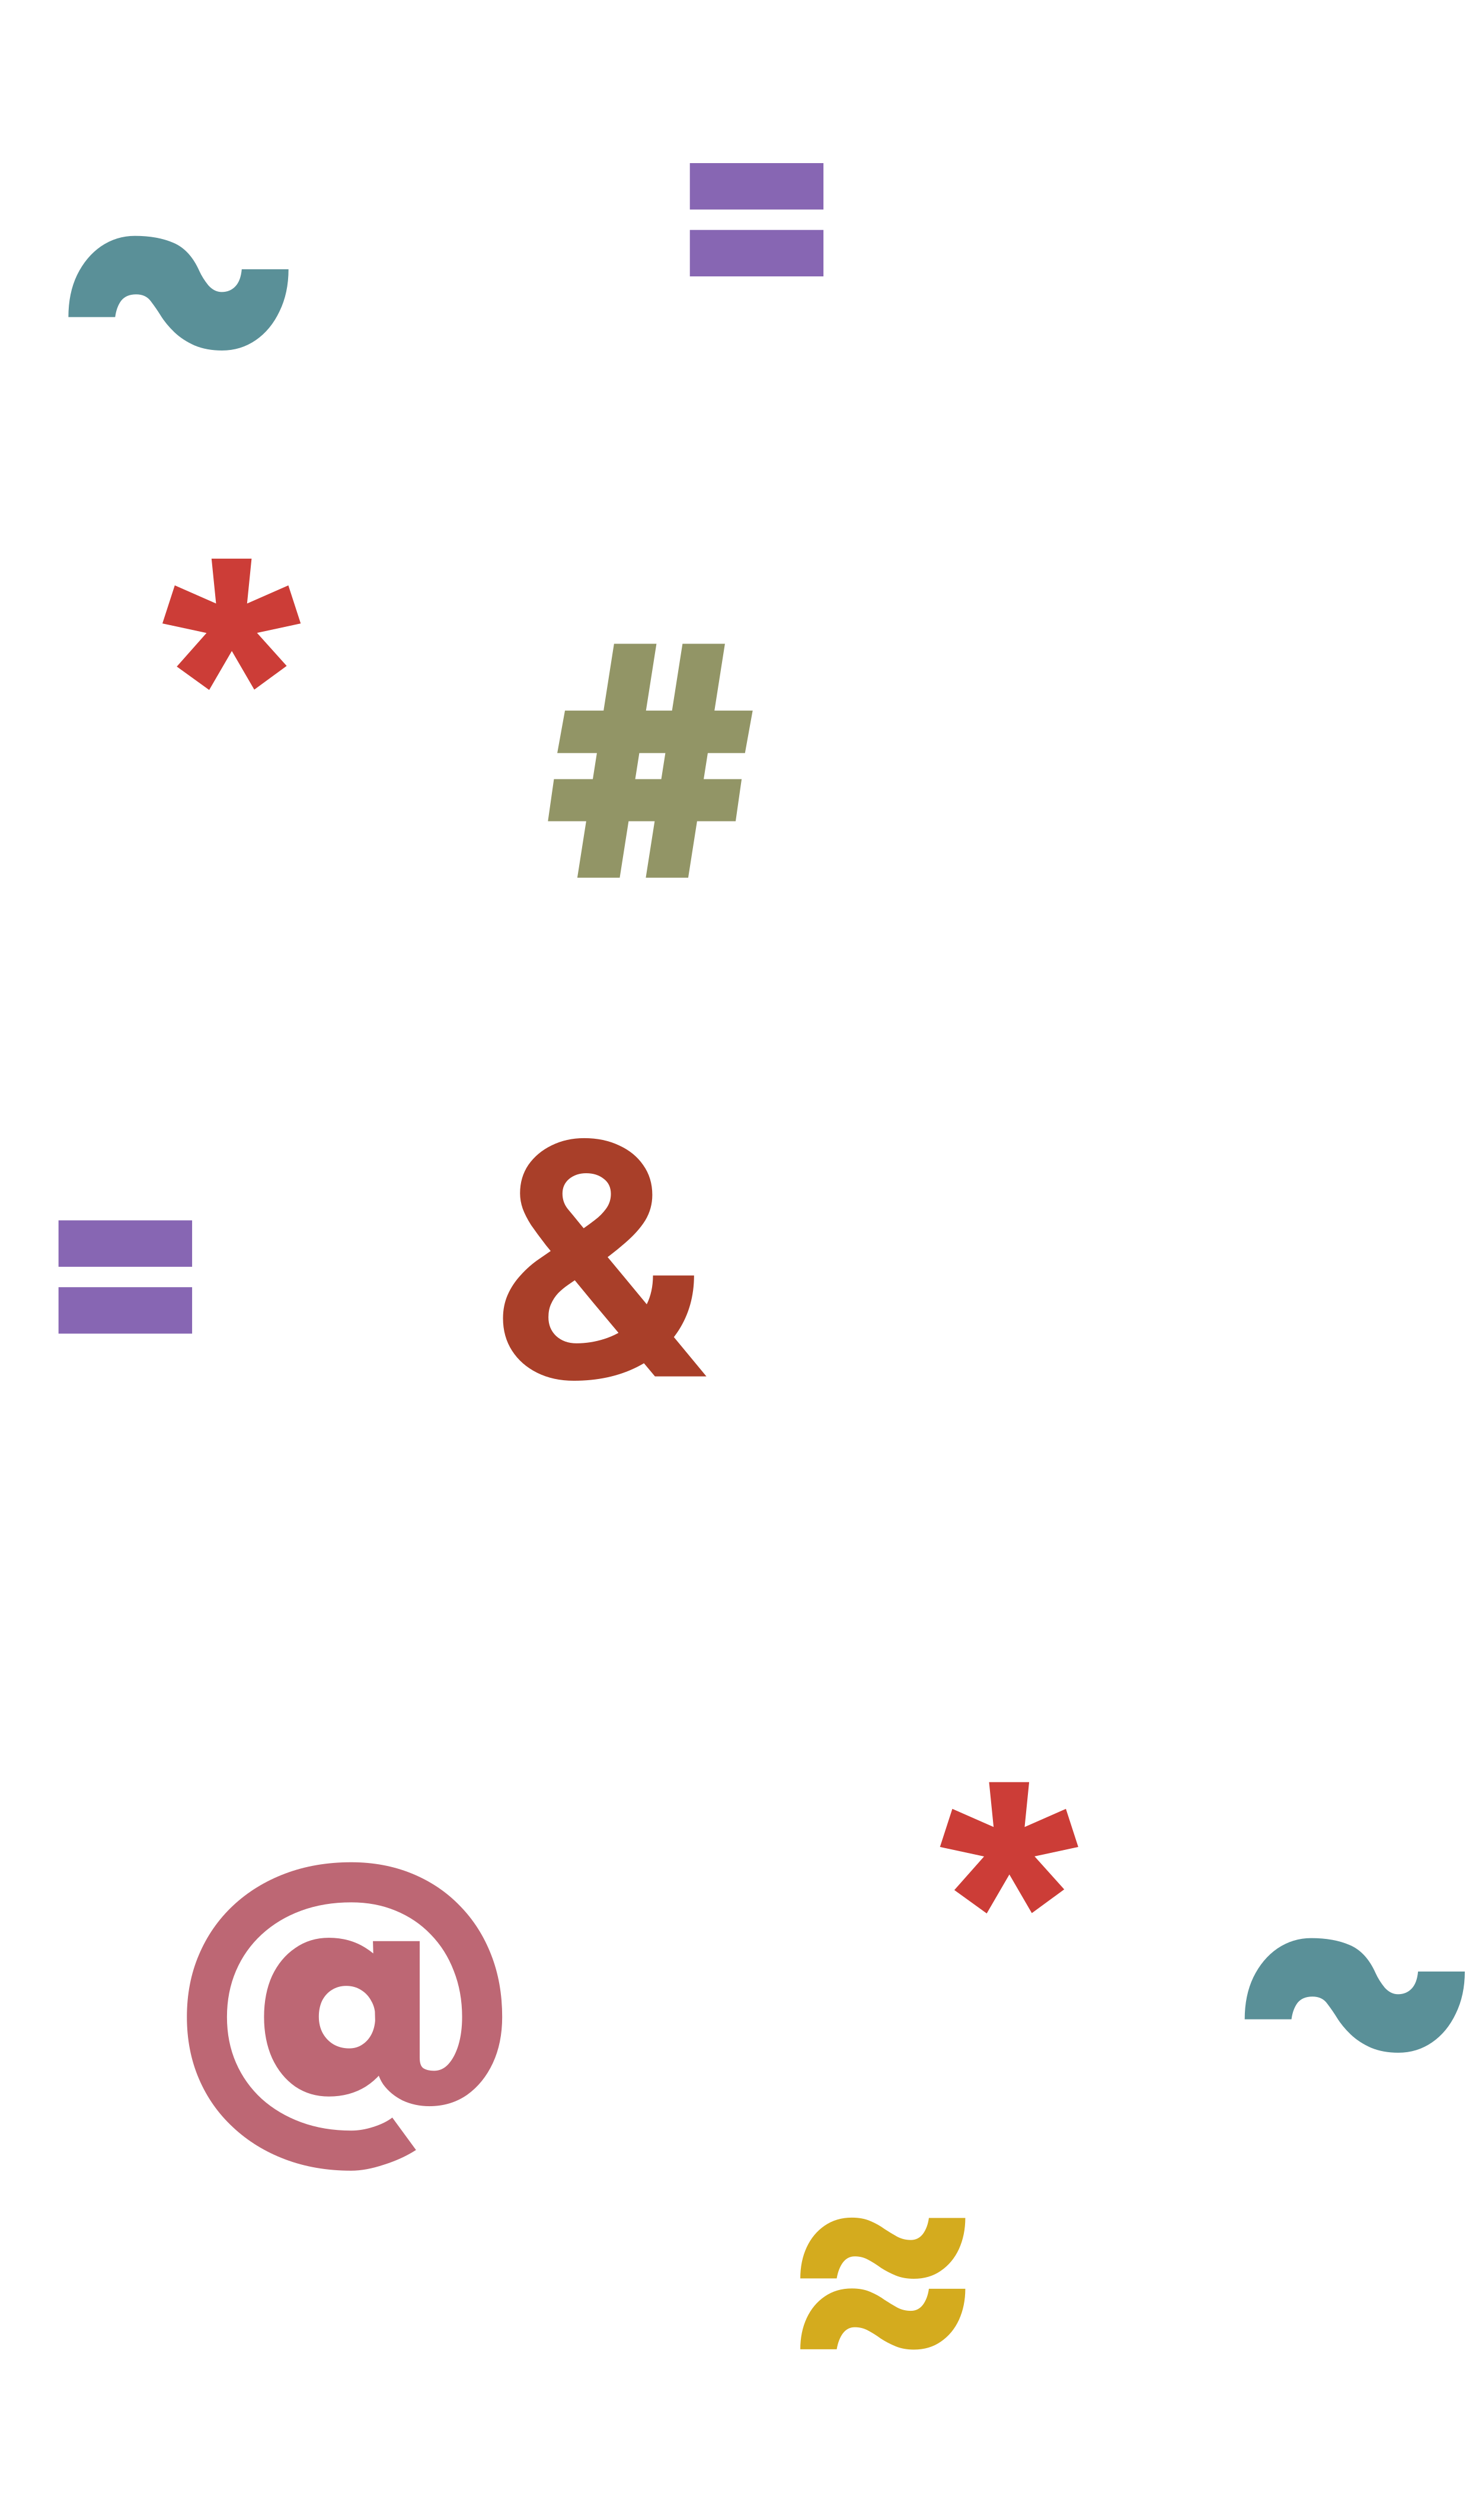 <svg width="223" height="376" viewBox="0 0 223 376" fill="none" xmlns="http://www.w3.org/2000/svg">
<path d="M8.804 190.515V183.529H28.908V190.515H8.804ZM8.804 200.567V193.581H28.908V200.567H8.804Z" fill="#8766B3"/>
<path d="M103.804 31.515V24.529H123.908V31.515H103.804ZM103.804 41.567V34.581H123.908V41.567H103.804Z" fill="#8766B3"/>
<path d="M33.411 52.712C31.87 52.712 30.496 52.461 29.29 51.959C28.084 51.422 27.062 50.752 26.224 49.948C25.387 49.144 24.7 48.306 24.164 47.435C23.728 46.731 23.242 46.028 22.706 45.324C22.204 44.621 21.466 44.269 20.495 44.269C19.49 44.269 18.736 44.587 18.233 45.224C17.764 45.86 17.462 46.681 17.328 47.686H10.292C10.292 45.274 10.728 43.163 11.599 41.354C12.504 39.511 13.71 38.07 15.217 37.031C16.759 35.993 18.451 35.473 20.294 35.473C22.572 35.473 24.516 35.825 26.124 36.529C27.766 37.232 29.056 38.64 29.994 40.751C30.329 41.488 30.781 42.208 31.351 42.912C31.954 43.582 32.624 43.917 33.361 43.917C34.199 43.917 34.886 43.632 35.422 43.062C35.958 42.493 36.276 41.639 36.377 40.499H43.413C43.413 42.878 42.961 44.989 42.056 46.832C41.185 48.675 39.995 50.116 38.488 51.154C36.98 52.193 35.288 52.712 33.411 52.712Z" fill="#5A9098"/>
<path d="M210.411 308.712C208.87 308.712 207.496 308.461 206.29 307.958C205.084 307.422 204.062 306.752 203.224 305.948C202.387 305.144 201.7 304.306 201.164 303.435C200.728 302.731 200.242 302.028 199.706 301.324C199.204 300.621 198.466 300.269 197.495 300.269C196.49 300.269 195.736 300.587 195.233 301.224C194.764 301.86 194.462 302.681 194.328 303.686H187.292C187.292 301.274 187.728 299.163 188.599 297.354C189.504 295.511 190.71 294.07 192.218 293.031C193.759 291.993 195.451 291.473 197.294 291.473C199.572 291.473 201.516 291.825 203.124 292.529C204.766 293.232 206.056 294.64 206.994 296.751C207.329 297.488 207.781 298.208 208.351 298.912C208.954 299.582 209.624 299.917 210.361 299.917C211.199 299.917 211.886 299.632 212.422 299.063C212.958 298.493 213.276 297.639 213.377 296.499H220.413C220.413 298.878 219.961 300.989 219.056 302.832C218.185 304.675 216.995 306.116 215.488 307.154C213.98 308.193 212.288 308.712 210.411 308.712Z" fill="#5A9098"/>
<path d="M137.512 342.706C136.474 342.706 135.552 342.538 134.748 342.203C133.944 341.868 133.207 341.483 132.537 341.047C131.9 340.578 131.263 340.176 130.627 339.841C130.024 339.506 129.354 339.338 128.616 339.338C127.879 339.338 127.276 339.656 126.807 340.293C126.372 340.896 126.07 341.684 125.902 342.655H120.424C120.424 340.913 120.742 339.355 121.379 337.981C122.016 336.607 122.92 335.518 124.093 334.714C125.266 333.91 126.623 333.508 128.164 333.508C129.236 333.508 130.158 333.676 130.928 334.011C131.733 334.346 132.453 334.748 133.09 335.217C133.76 335.652 134.396 336.038 134.999 336.373C135.636 336.708 136.323 336.875 137.06 336.875C137.797 336.875 138.4 336.574 138.869 335.971C139.339 335.334 139.64 334.53 139.774 333.558H145.252C145.252 335.267 144.934 336.825 144.297 338.232C143.661 339.606 142.756 340.695 141.583 341.499C140.444 342.303 139.087 342.706 137.512 342.706ZM137.512 353.361C136.474 353.361 135.552 353.193 134.748 352.858C133.944 352.523 133.207 352.138 132.537 351.702C131.9 351.233 131.263 350.831 130.627 350.496C130.024 350.161 129.354 349.993 128.616 349.993C127.879 349.993 127.276 350.311 126.807 350.948C126.372 351.551 126.07 352.339 125.902 353.31H120.424C120.424 351.568 120.742 350.01 121.379 348.636C122.016 347.262 122.92 346.173 124.093 345.369C125.266 344.565 126.623 344.163 128.164 344.163C129.236 344.163 130.158 344.331 130.928 344.666C131.733 345.001 132.453 345.403 133.09 345.872C133.76 346.307 134.396 346.693 134.999 347.028C135.636 347.363 136.323 347.53 137.06 347.53C137.797 347.53 138.4 347.229 138.869 346.626C139.339 345.989 139.64 345.185 139.774 344.213H145.252C145.252 345.922 144.934 347.48 144.297 348.887C143.661 350.261 142.756 351.35 141.583 352.154C140.444 352.958 139.087 353.361 137.512 353.361Z" fill="#D4AB1E"/>
<path d="M97.174 132L102.702 96.818H109.085L103.556 132H97.174ZM82.448 123.506L83.352 117.173H111.598L110.693 123.506H82.448ZM86.87 132L92.399 96.818H98.782L93.253 132H86.87ZM83.855 113.253L85.011 106.87H113.257L112.101 113.253H83.855Z" fill="#929566"/>
<path d="M52.849 326.454C49.23 326.454 45.913 325.884 42.898 324.745C39.882 323.606 37.269 321.998 35.057 319.92C32.846 317.876 31.137 315.447 29.931 312.633C28.724 309.818 28.121 306.719 28.121 303.335C28.121 299.917 28.724 296.801 29.931 293.986C31.137 291.138 32.846 288.676 35.057 286.598C37.269 284.521 39.882 282.912 42.898 281.773C45.913 280.634 49.23 280.064 52.849 280.064C56.166 280.064 59.215 280.634 61.996 281.773C64.777 282.912 67.173 284.521 69.183 286.598C71.227 288.676 72.802 291.138 73.908 293.986C75.013 296.801 75.566 299.917 75.566 303.335H69.535C69.535 300.822 69.116 298.51 68.279 296.399C67.475 294.288 66.319 292.462 64.811 290.921C63.337 289.379 61.577 288.19 59.533 287.352C57.523 286.514 55.295 286.096 52.849 286.096C50.102 286.096 47.589 286.514 45.31 287.352C43.032 288.19 41.055 289.379 39.379 290.921C37.704 292.462 36.414 294.288 35.509 296.399C34.605 298.51 34.152 300.822 34.152 303.335C34.152 305.848 34.605 308.143 35.509 310.22C36.414 312.298 37.704 314.107 39.379 315.648C41.055 317.156 43.032 318.329 45.31 319.166C47.589 320.004 50.102 320.423 52.849 320.423C53.921 320.423 55.027 320.239 56.166 319.87C57.339 319.501 58.294 319.032 59.031 318.463L62.599 323.338C61.192 324.243 59.584 324.98 57.774 325.549C55.965 326.152 54.323 326.454 52.849 326.454ZM49.482 315.296C47.572 315.296 45.88 314.794 44.405 313.789C42.931 312.75 41.775 311.326 40.938 309.517C40.133 307.707 39.731 305.647 39.731 303.335C39.731 300.989 40.133 298.929 40.938 297.153C41.775 295.377 42.931 293.986 44.405 292.981C45.88 291.942 47.572 291.423 49.482 291.423C51.593 291.423 53.452 291.942 55.06 292.981C56.669 293.986 57.925 295.377 58.83 297.153C59.768 298.929 60.237 300.989 60.237 303.335C60.237 305.647 59.768 307.707 58.83 309.517C57.925 311.326 56.669 312.75 55.06 313.789C53.452 314.794 51.593 315.296 49.482 315.296ZM52.547 308.059C53.318 308.059 53.988 307.858 54.558 307.456C55.161 307.054 55.63 306.501 55.965 305.797C56.3 305.094 56.468 304.273 56.468 303.335C56.468 302.396 56.267 301.592 55.864 300.922C55.496 300.219 54.977 299.666 54.306 299.264C53.67 298.862 52.933 298.66 52.095 298.66C51.291 298.66 50.571 298.862 49.934 299.264C49.331 299.632 48.845 300.168 48.476 300.872C48.141 301.576 47.974 302.38 47.974 303.284C47.974 304.223 48.175 305.06 48.577 305.797C48.979 306.501 49.515 307.054 50.185 307.456C50.889 307.858 51.676 308.059 52.547 308.059ZM64.61 316.754C63.169 316.754 61.829 316.469 60.589 315.899C59.383 315.296 58.411 314.492 57.674 313.487C56.97 312.448 56.618 311.276 56.618 309.969L63.152 309.466C63.152 310.304 63.353 310.84 63.755 311.075C64.157 311.309 64.677 311.426 65.313 311.426C66.151 311.426 66.871 311.091 67.475 310.421C68.111 309.718 68.614 308.763 68.982 307.556C69.351 306.317 69.535 304.909 69.535 303.335H75.566C75.566 305.948 75.097 308.26 74.159 310.27C73.221 312.281 71.931 313.872 70.289 315.045C68.647 316.184 66.754 316.754 64.61 316.754ZM56.618 309.969L56.116 291.926H63.152V309.466L56.618 309.969Z" fill="#BD6774"/>
<path d="M38.261 103.716L33.236 95.071L36.452 92.709L43.137 100.147L38.261 103.716ZM31.476 103.766L26.601 100.248L33.236 92.759L36.502 95.121L31.476 103.766ZM34.241 95.875L24.44 93.764L26.3 88.035L35.447 92.056L34.241 95.875ZM32.833 93.966L31.828 84.014H37.859L36.854 93.966H32.833ZM35.447 95.875L34.241 92.056L43.388 88.035L45.248 93.764L35.447 95.875Z" fill="#CC3D37"/>
<path d="M155.261 287.716L150.235 279.071L153.452 276.709L160.137 284.147L155.261 287.716ZM148.476 287.766L143.601 284.248L150.235 276.759L153.502 279.122L148.476 287.766ZM151.241 279.875L141.44 277.765L143.3 272.035L152.447 276.056L151.241 279.875ZM149.833 277.966L148.828 268.014H154.859L153.854 277.966H149.833ZM152.447 279.875L151.241 276.056L160.388 272.035L162.248 277.765L152.447 279.875Z" fill="#CC3D37"/>
<path d="M86.343 207.653C84.265 207.653 82.422 207.251 80.814 206.447C79.206 205.643 77.949 204.537 77.045 203.13C76.14 201.723 75.688 200.098 75.688 198.255C75.688 196.982 75.922 195.809 76.391 194.737C76.86 193.664 77.514 192.676 78.351 191.771C79.189 190.833 80.127 190.012 81.166 189.309L87.8 184.735C88.336 184.366 88.906 183.948 89.509 183.479C90.146 183.009 90.698 182.457 91.168 181.82C91.67 181.15 91.921 180.396 91.921 179.558C91.921 178.587 91.57 177.833 90.866 177.297C90.162 176.727 89.275 176.442 88.202 176.442C87.197 176.442 86.343 176.727 85.639 177.297C84.969 177.866 84.634 178.603 84.634 179.508C84.634 180.379 84.902 181.15 85.438 181.82C85.974 182.457 86.594 183.21 87.298 184.082L93.982 192.123L106.296 207H98.556L89.207 195.842L82.171 187.298C81.266 186.126 80.513 185.104 79.909 184.232C79.34 183.328 78.921 182.507 78.653 181.77C78.385 180.999 78.251 180.228 78.251 179.458C78.251 177.849 78.67 176.425 79.507 175.186C80.379 173.946 81.534 172.974 82.975 172.271C84.45 171.534 86.091 171.165 87.901 171.165C89.878 171.165 91.637 171.534 93.178 172.271C94.719 172.974 95.925 173.963 96.797 175.236C97.701 176.509 98.154 178 98.154 179.709C98.154 181.083 97.802 182.356 97.098 183.529C96.395 184.668 95.356 185.824 93.982 186.997C92.642 188.169 91 189.426 89.057 190.766L85.488 193.229C84.952 193.597 84.45 194.016 83.981 194.485C83.545 194.954 83.193 195.491 82.925 196.094C82.657 196.663 82.523 197.333 82.523 198.104C82.523 199.243 82.908 200.181 83.679 200.919C84.483 201.656 85.505 202.024 86.745 202.024C88.152 202.024 89.543 201.807 90.916 201.371C92.29 200.935 93.53 200.282 94.635 199.411C95.775 198.54 96.663 197.467 97.299 196.194C97.936 194.921 98.254 193.463 98.254 191.822H104.436C104.436 194.904 103.665 197.652 102.124 200.064C100.583 202.443 98.455 204.303 95.741 205.643C93.027 206.983 89.894 207.653 86.343 207.653Z" fill="#A93F29"/>
</svg>
